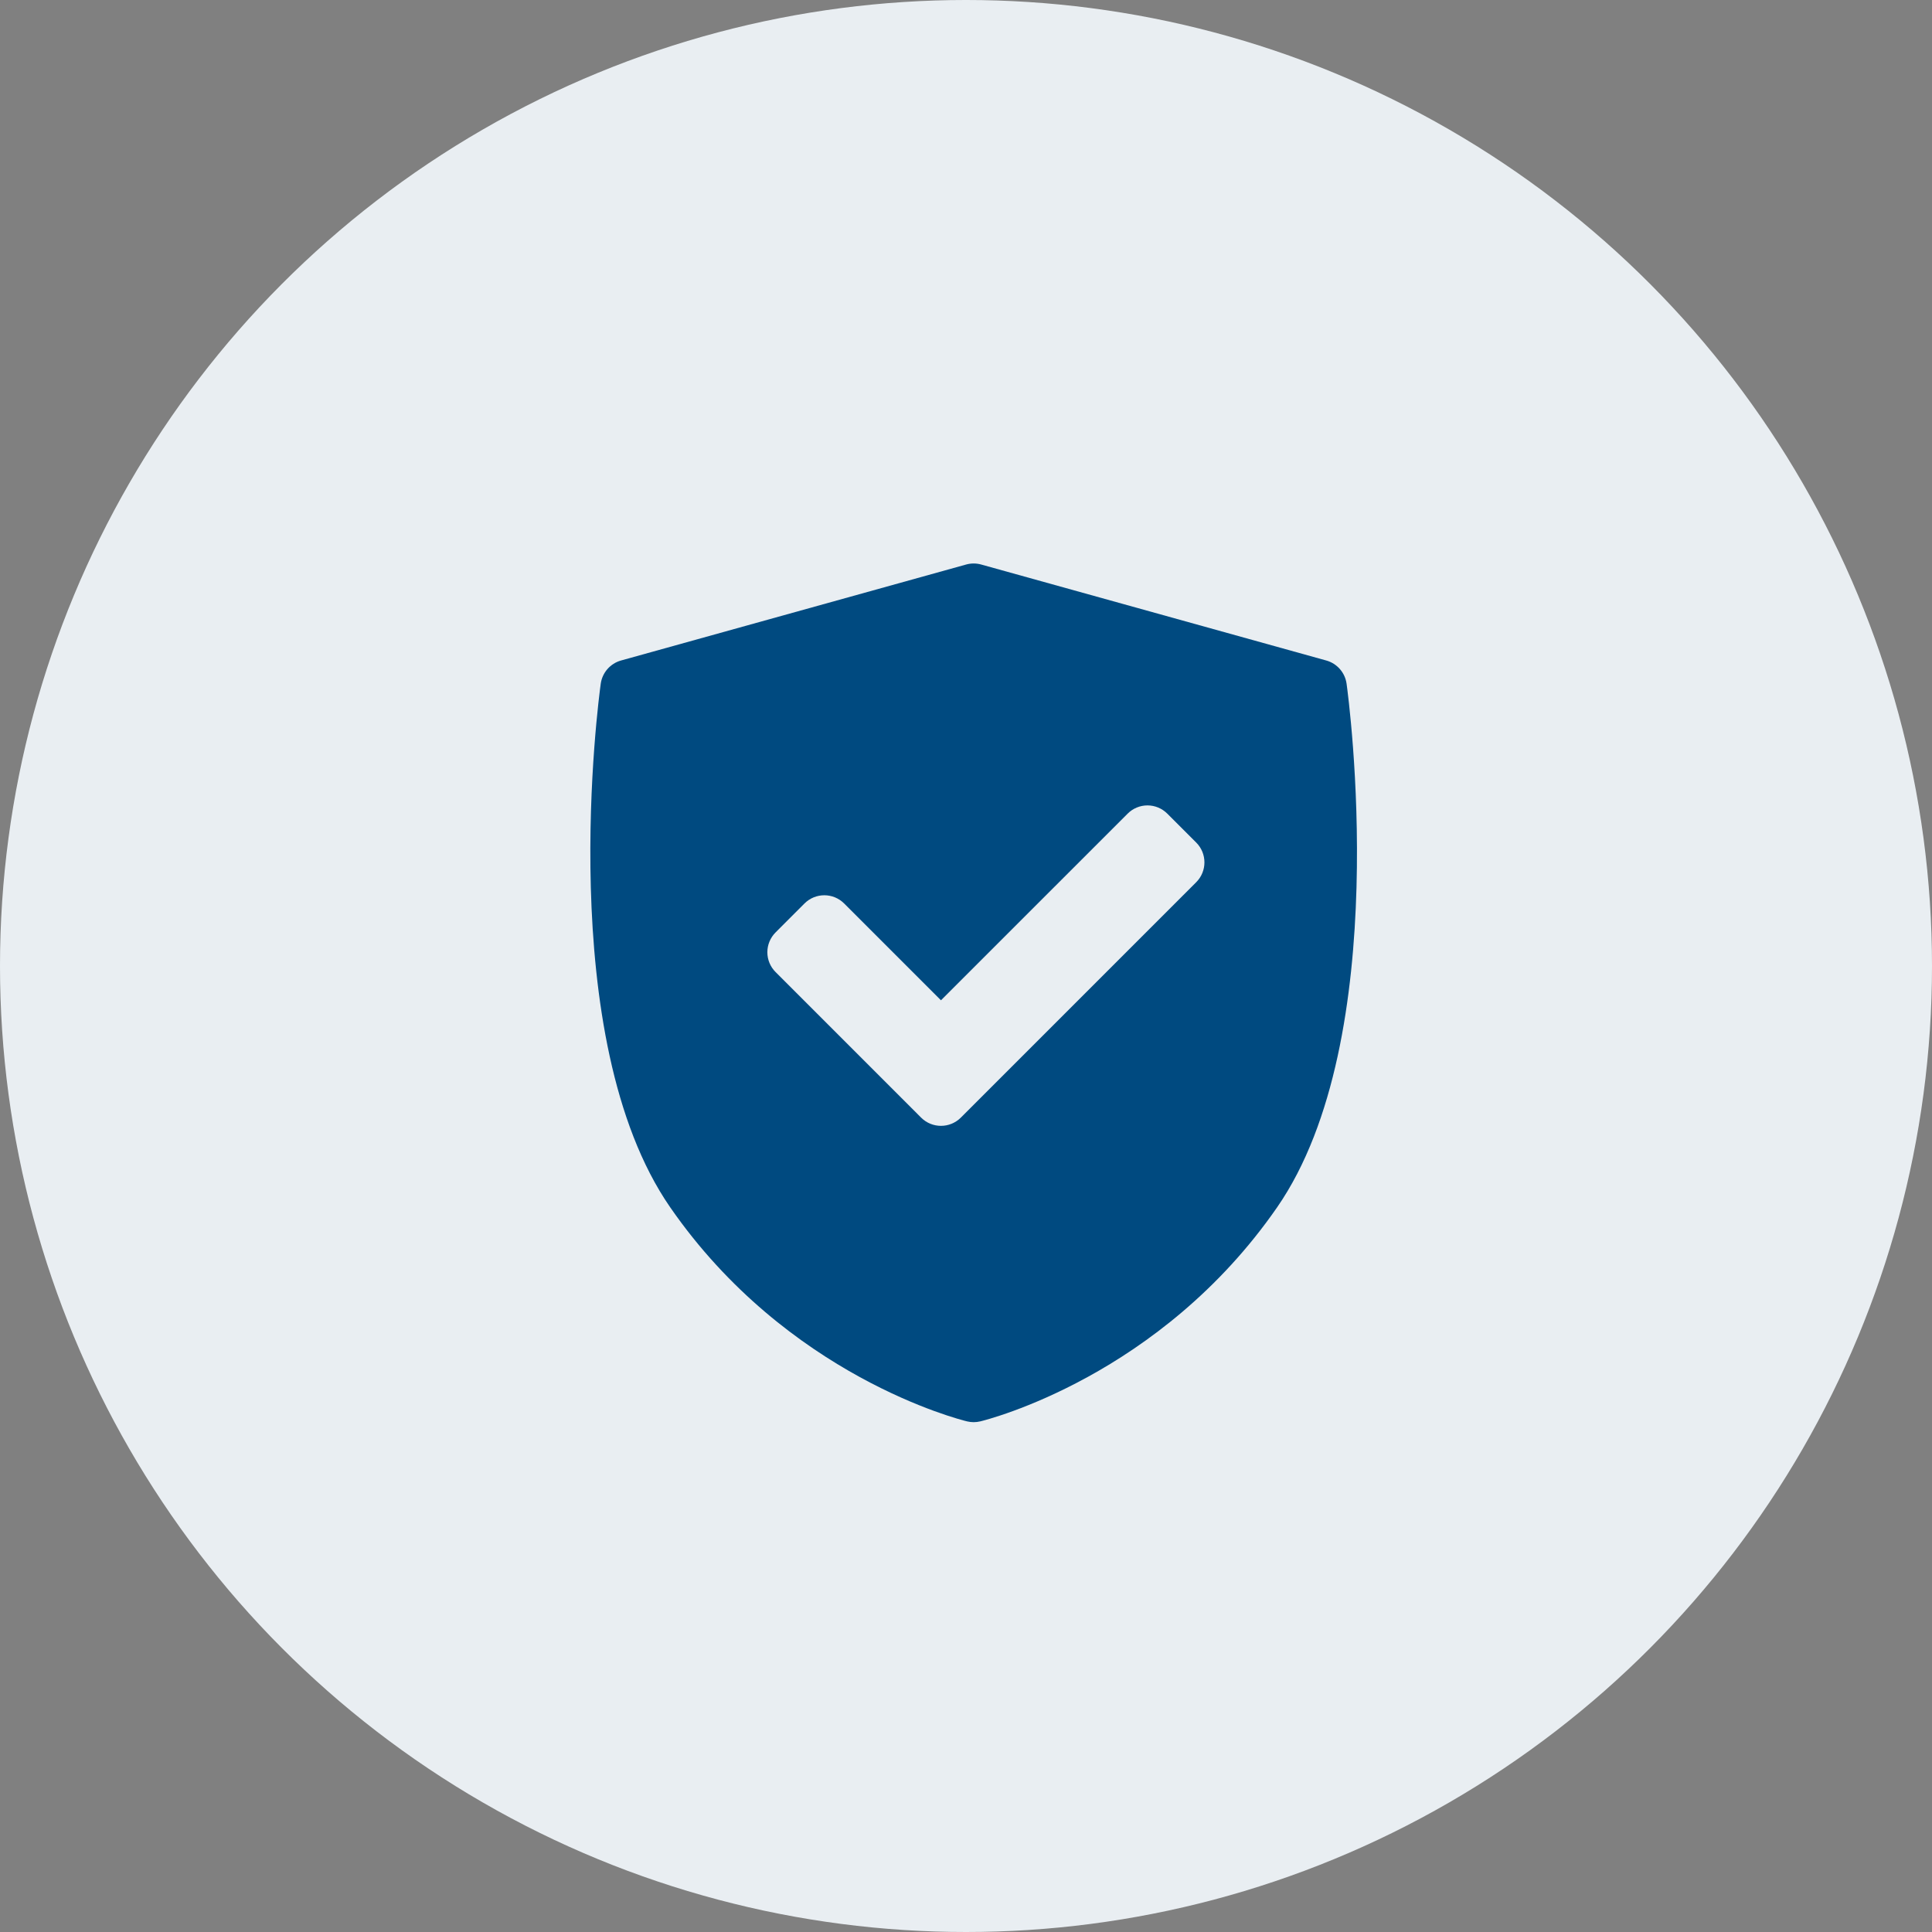 <svg width="72" height="72" viewBox="0 0 72 72" fill="none" xmlns="http://www.w3.org/2000/svg">
<rect x="0" y="0" width="72" height="72" fill="#808080" stroke="none"/>
<circle cx="36" cy="36" r="36" fill="#E9EEF2"/>
<path d="M50.183 25.479C50.125 25.066 49.828 24.727 49.427 24.615L36.566 21.038C36.382 20.987 36.189 20.987 36.005 21.038L23.144 24.615C22.743 24.727 22.446 25.066 22.388 25.479C22.314 26.015 20.612 38.689 24.977 44.994C29.337 51.291 35.768 52.905 36.04 52.971C36.121 52.99 36.203 53 36.285 53C36.368 53 36.45 52.99 36.531 52.971C36.803 52.905 43.234 51.291 47.594 44.994C51.959 38.689 50.257 26.015 50.183 25.479ZM44.579 32.878L35.807 41.651C35.602 41.855 35.335 41.957 35.067 41.957C34.8 41.957 34.532 41.855 34.328 41.651L28.904 36.226C28.707 36.03 28.597 35.764 28.597 35.487C28.597 35.21 28.708 34.944 28.904 34.748L29.981 33.67C30.389 33.262 31.051 33.262 31.459 33.67L35.067 37.278L42.024 30.322C42.22 30.126 42.486 30.015 42.763 30.015C43.04 30.015 43.306 30.126 43.502 30.322L44.579 31.399C44.988 31.807 44.988 32.469 44.579 32.878Z" fill="#004A80"/>
</svg>
